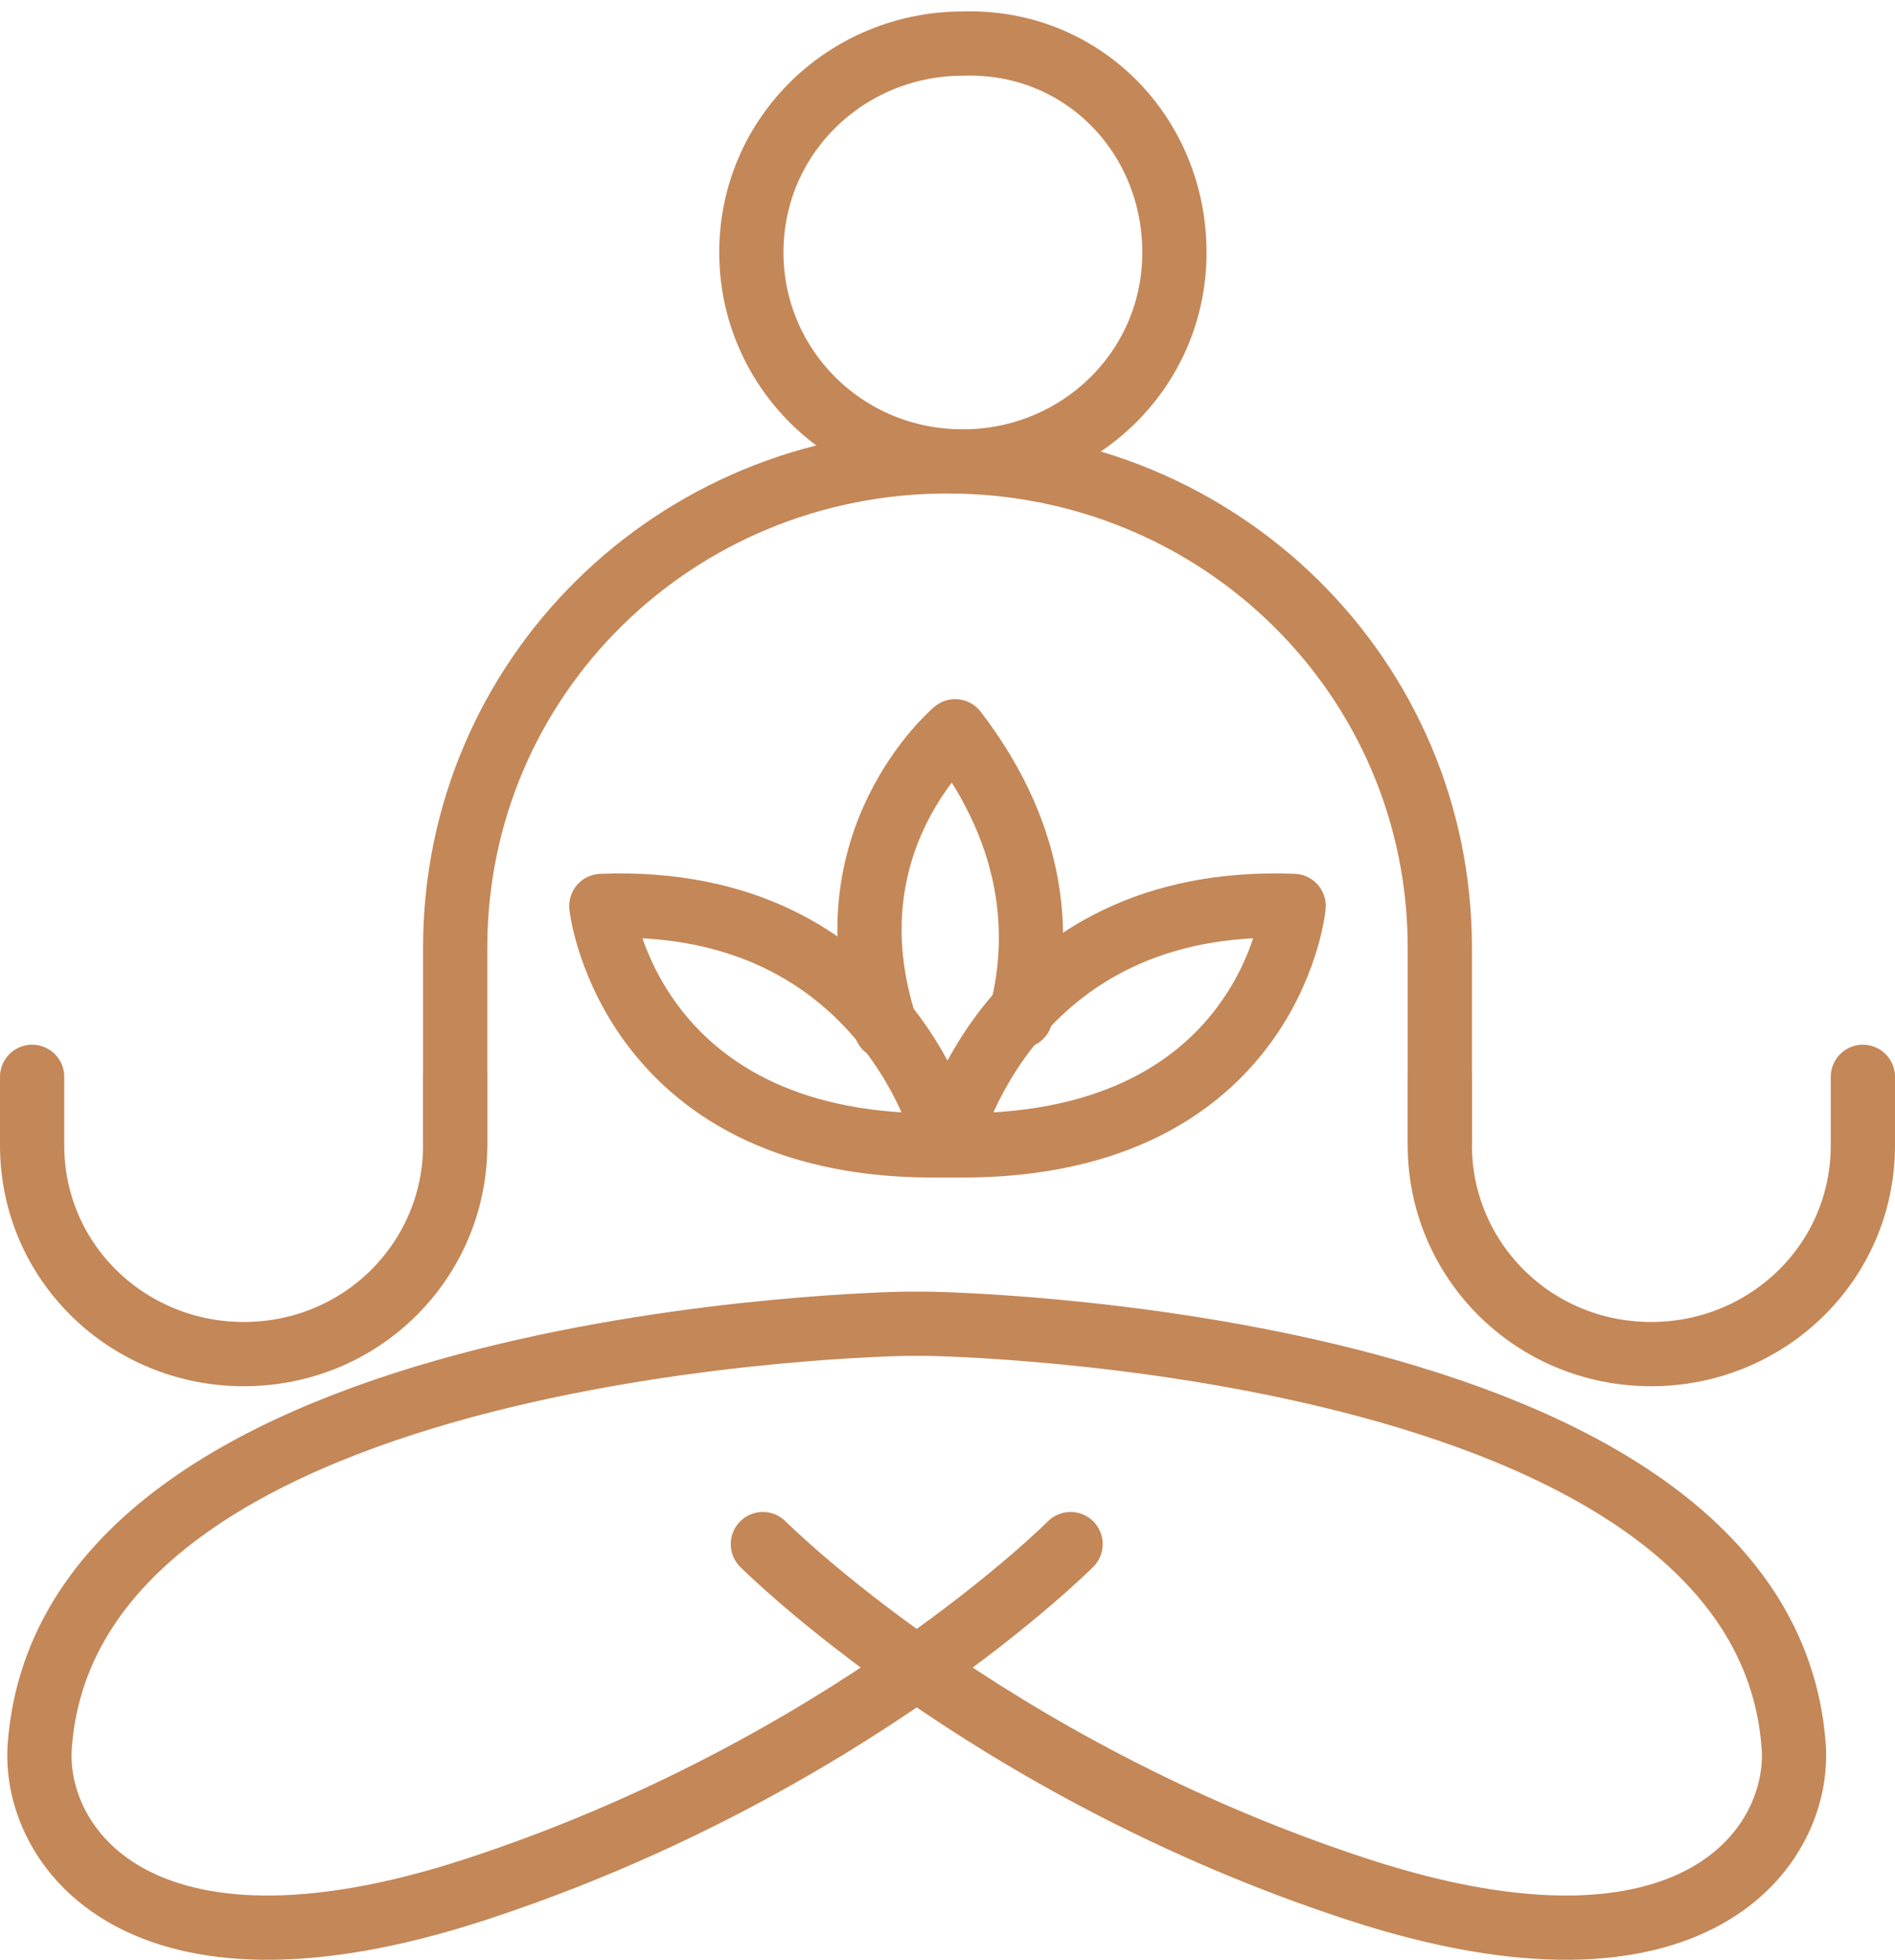 <?xml version="1.0" encoding="UTF-8"?> <svg xmlns="http://www.w3.org/2000/svg" width="59" height="61" viewBox="0 0 59 61" fill="none"> <path d="M23.752 48.061C23.752 48.061 30.697 55.038 42.313 58.822C52.851 62.251 56.084 57.403 55.844 54.328C54.886 41.558 28.901 41.203 28.901 41.203H28.183C28.183 41.203 2.197 41.558 1.239 54.328C1 57.403 4.233 62.251 14.771 58.822C26.386 55.038 33.332 48.061 33.332 48.061" stroke="#C48757" stroke-width="2" stroke-miterlimit="10" stroke-linecap="round" stroke-linejoin="round"></path> <path d="M14.172 35.525V29.495C14.172 21.1 20.998 14.36 29.5 14.36C38.002 14.36 44.828 21.1 44.828 29.495V35.525" stroke="#C48757" stroke-width="2" stroke-miterlimit="10" stroke-linecap="round" stroke-linejoin="round"></path> <path d="M14.172 33.517V35.645C14.172 39.191 11.298 42.147 7.586 42.147C3.994 42.147 1 39.31 1 35.645V33.517" stroke="#C48757" stroke-width="2" stroke-miterlimit="10" stroke-linecap="round" stroke-linejoin="round"></path> <path d="M44.828 33.517V35.645C44.828 39.191 47.702 42.147 51.414 42.147C55.006 42.147 58 39.31 58 35.645V33.517" stroke="#C48757" stroke-width="2" stroke-miterlimit="10" stroke-linecap="round" stroke-linejoin="round"></path> <path d="M36.565 7.859C36.565 11.525 33.571 14.363 29.979 14.363C26.267 14.363 23.393 11.407 23.393 7.859C23.393 4.194 26.386 1.356 29.979 1.356C33.691 1.238 36.565 4.194 36.565 7.859Z" stroke="#C48757" stroke-width="2" stroke-miterlimit="10" stroke-linecap="round" stroke-linejoin="round"></path> <path d="M29.5 35.647C29.5 35.647 31.296 27.844 40.277 28.198C40.277 28.317 39.439 35.883 29.5 35.647Z" stroke="#C48757" stroke-width="2" stroke-miterlimit="10" stroke-linecap="round" stroke-linejoin="round"></path> <path d="M29.5 35.647C29.5 35.647 27.704 27.844 18.723 28.198C18.723 28.317 19.681 35.883 29.5 35.647Z" stroke="#C48757" stroke-width="2" stroke-miterlimit="10" stroke-linecap="round" stroke-linejoin="round"></path> <path d="M27.584 31.983C25.668 26.189 29.739 22.761 29.739 22.761C32.374 26.189 32.374 29.382 31.775 31.628" stroke="#C48757" stroke-width="2" stroke-miterlimit="10" stroke-linecap="round" stroke-linejoin="round"></path> </svg> 